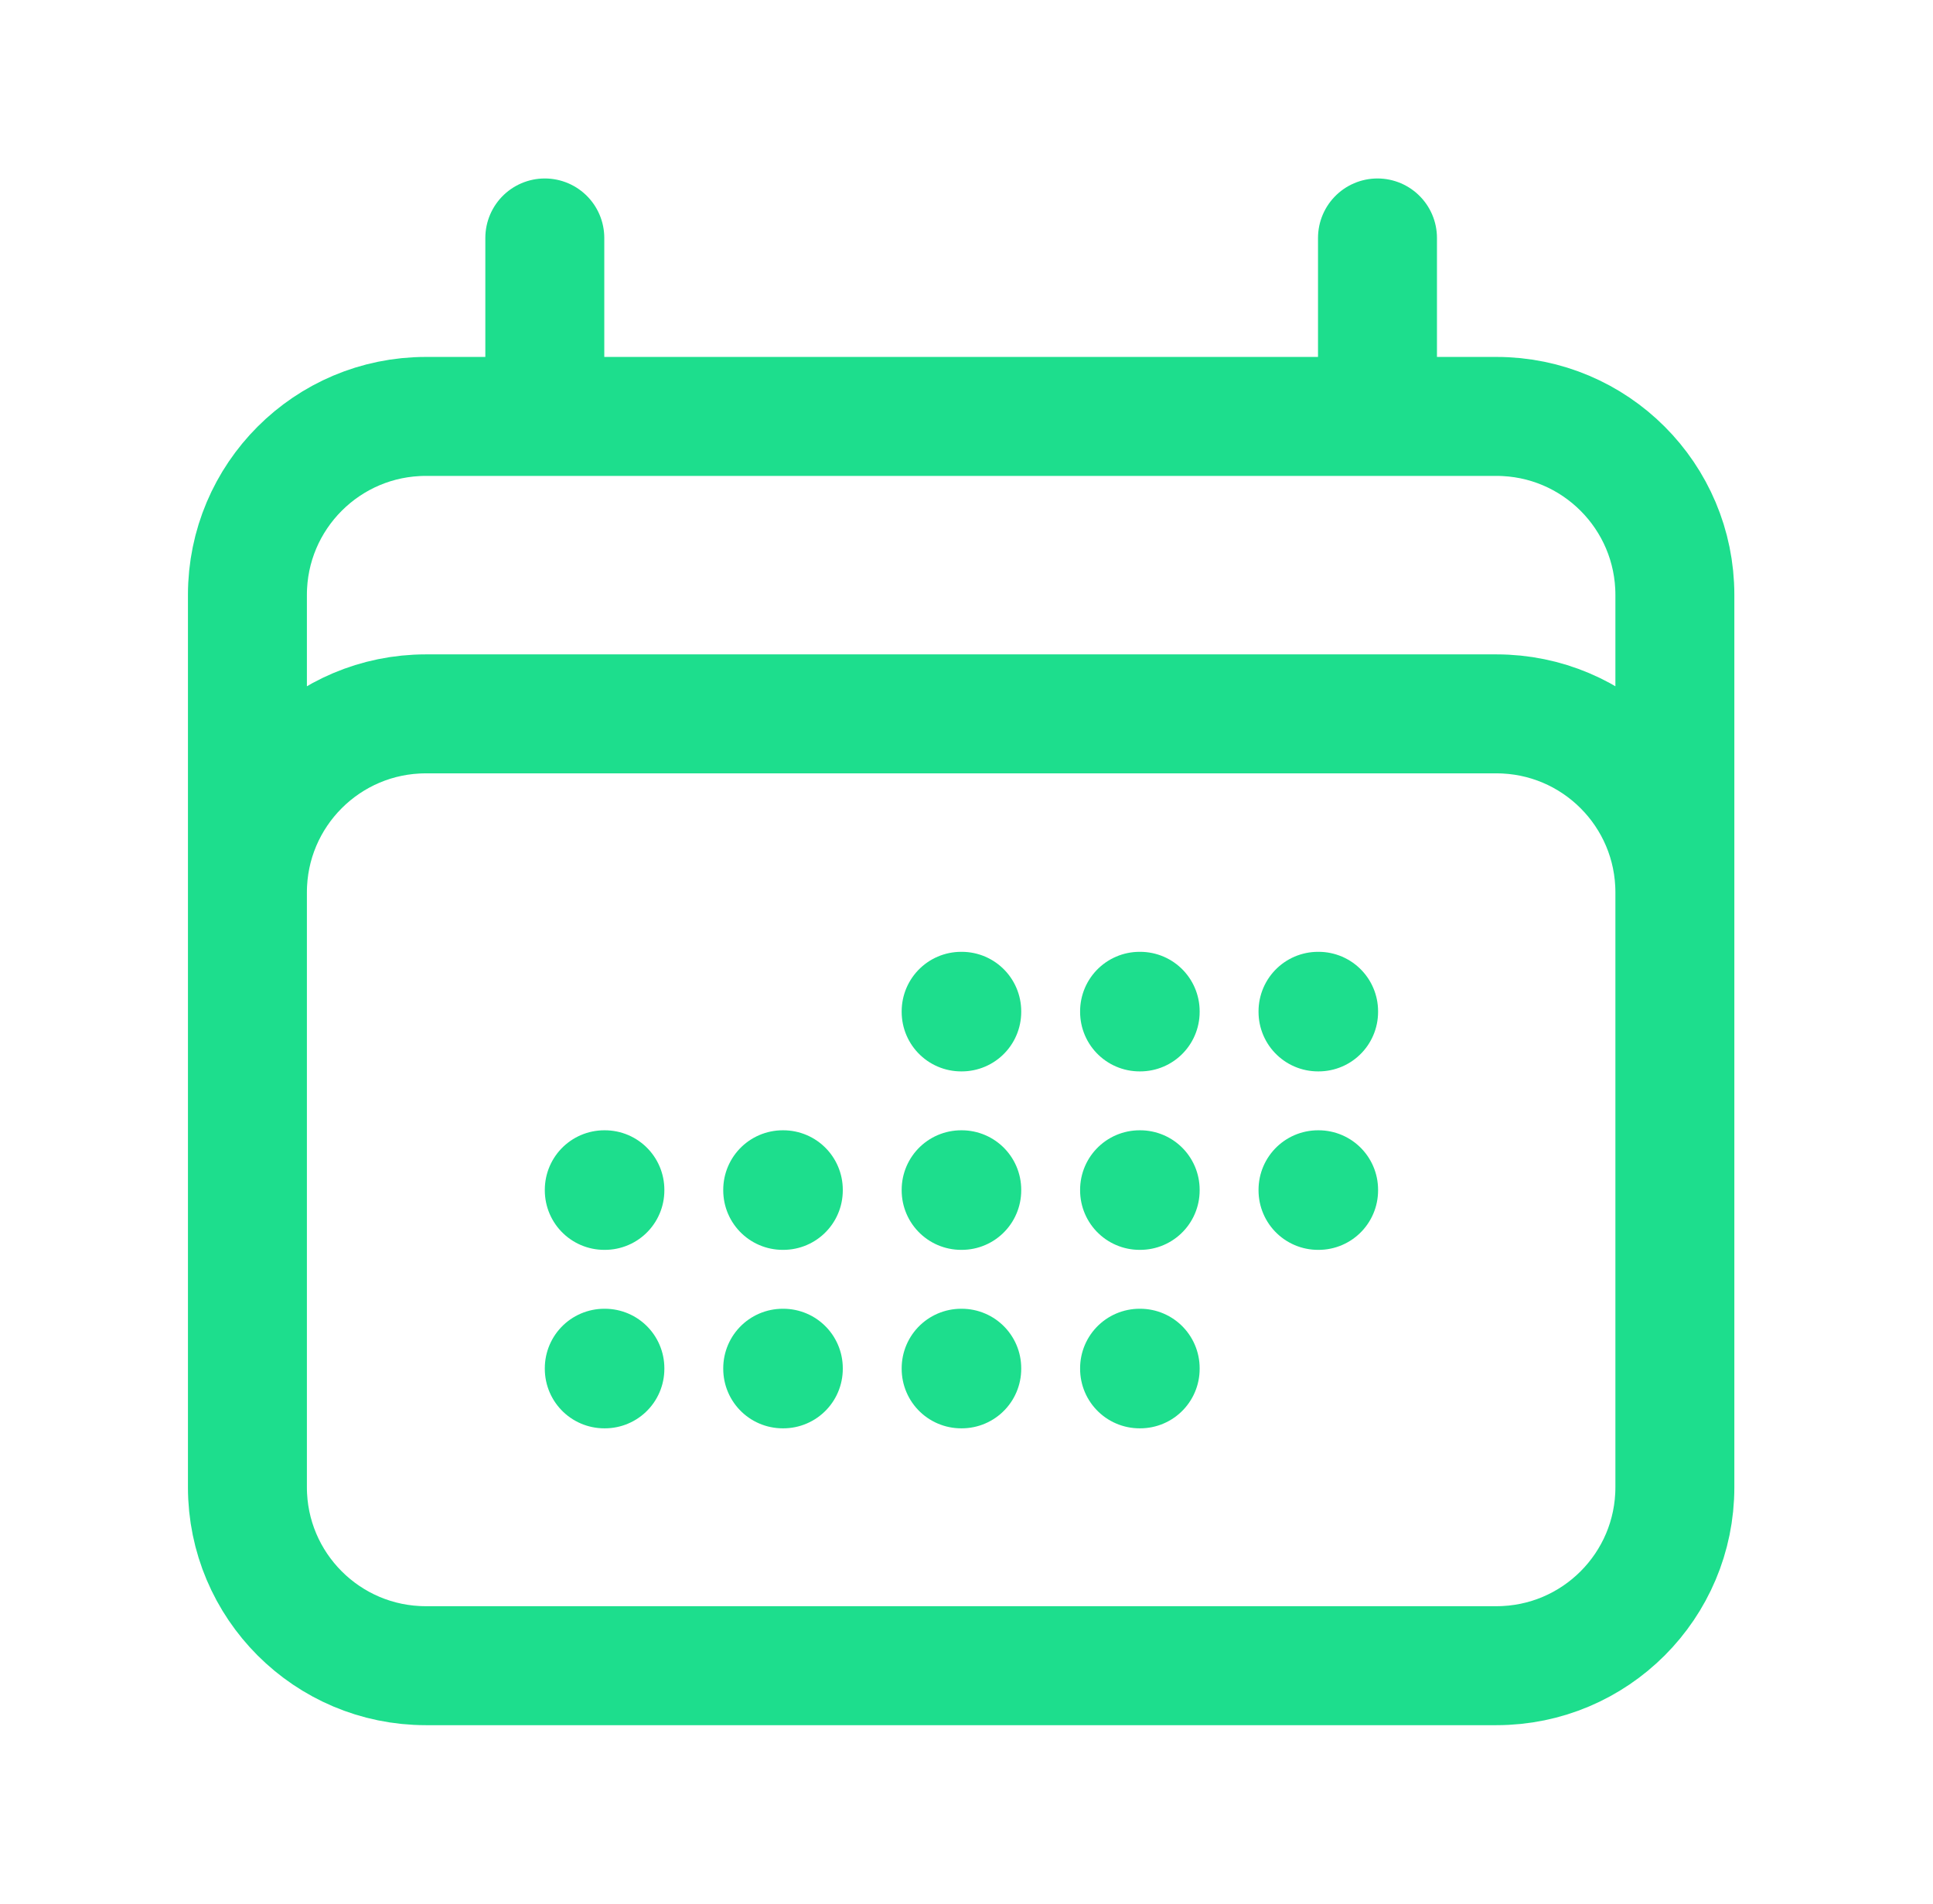 <svg width="65" height="64" viewBox="0 0 65 64" fill="none" xmlns="http://www.w3.org/2000/svg">
<path d="M18.32 8V14M46.32 8V14M8.32 50V20C8.32 16.686 11.007 14 14.32 14H50.32C53.634 14 56.32 16.686 56.32 20V50M8.32 50C8.32 53.314 11.007 56 14.32 56H50.32C53.634 56 56.32 53.314 56.32 50M8.32 50V30C8.32 26.686 11.007 24 14.32 24H50.32C53.634 24 56.32 26.686 56.32 30V50M32.32 34H32.34V34.02H32.32V34ZM32.32 40H32.34V40.02H32.32V40ZM32.32 46H32.34V46.02H32.32V46ZM26.32 40H26.34V40.02H26.32V40ZM26.32 46H26.34V46.02H26.32V46ZM20.32 40H20.34V40.02H20.32V40ZM20.32 46H20.34V46.02H20.32V46ZM38.32 34H38.34V34.02H38.32V34ZM38.32 40H38.34V40.02H38.32V40ZM38.32 46H38.34V46.02H38.32V46ZM44.32 34H44.34V34.02H44.32V34ZM44.32 40H44.34V40.02H44.32V40Z" stroke="#1DDE8D" stroke-width="4" stroke-linecap="round" stroke-linejoin="round"/>
</svg>
